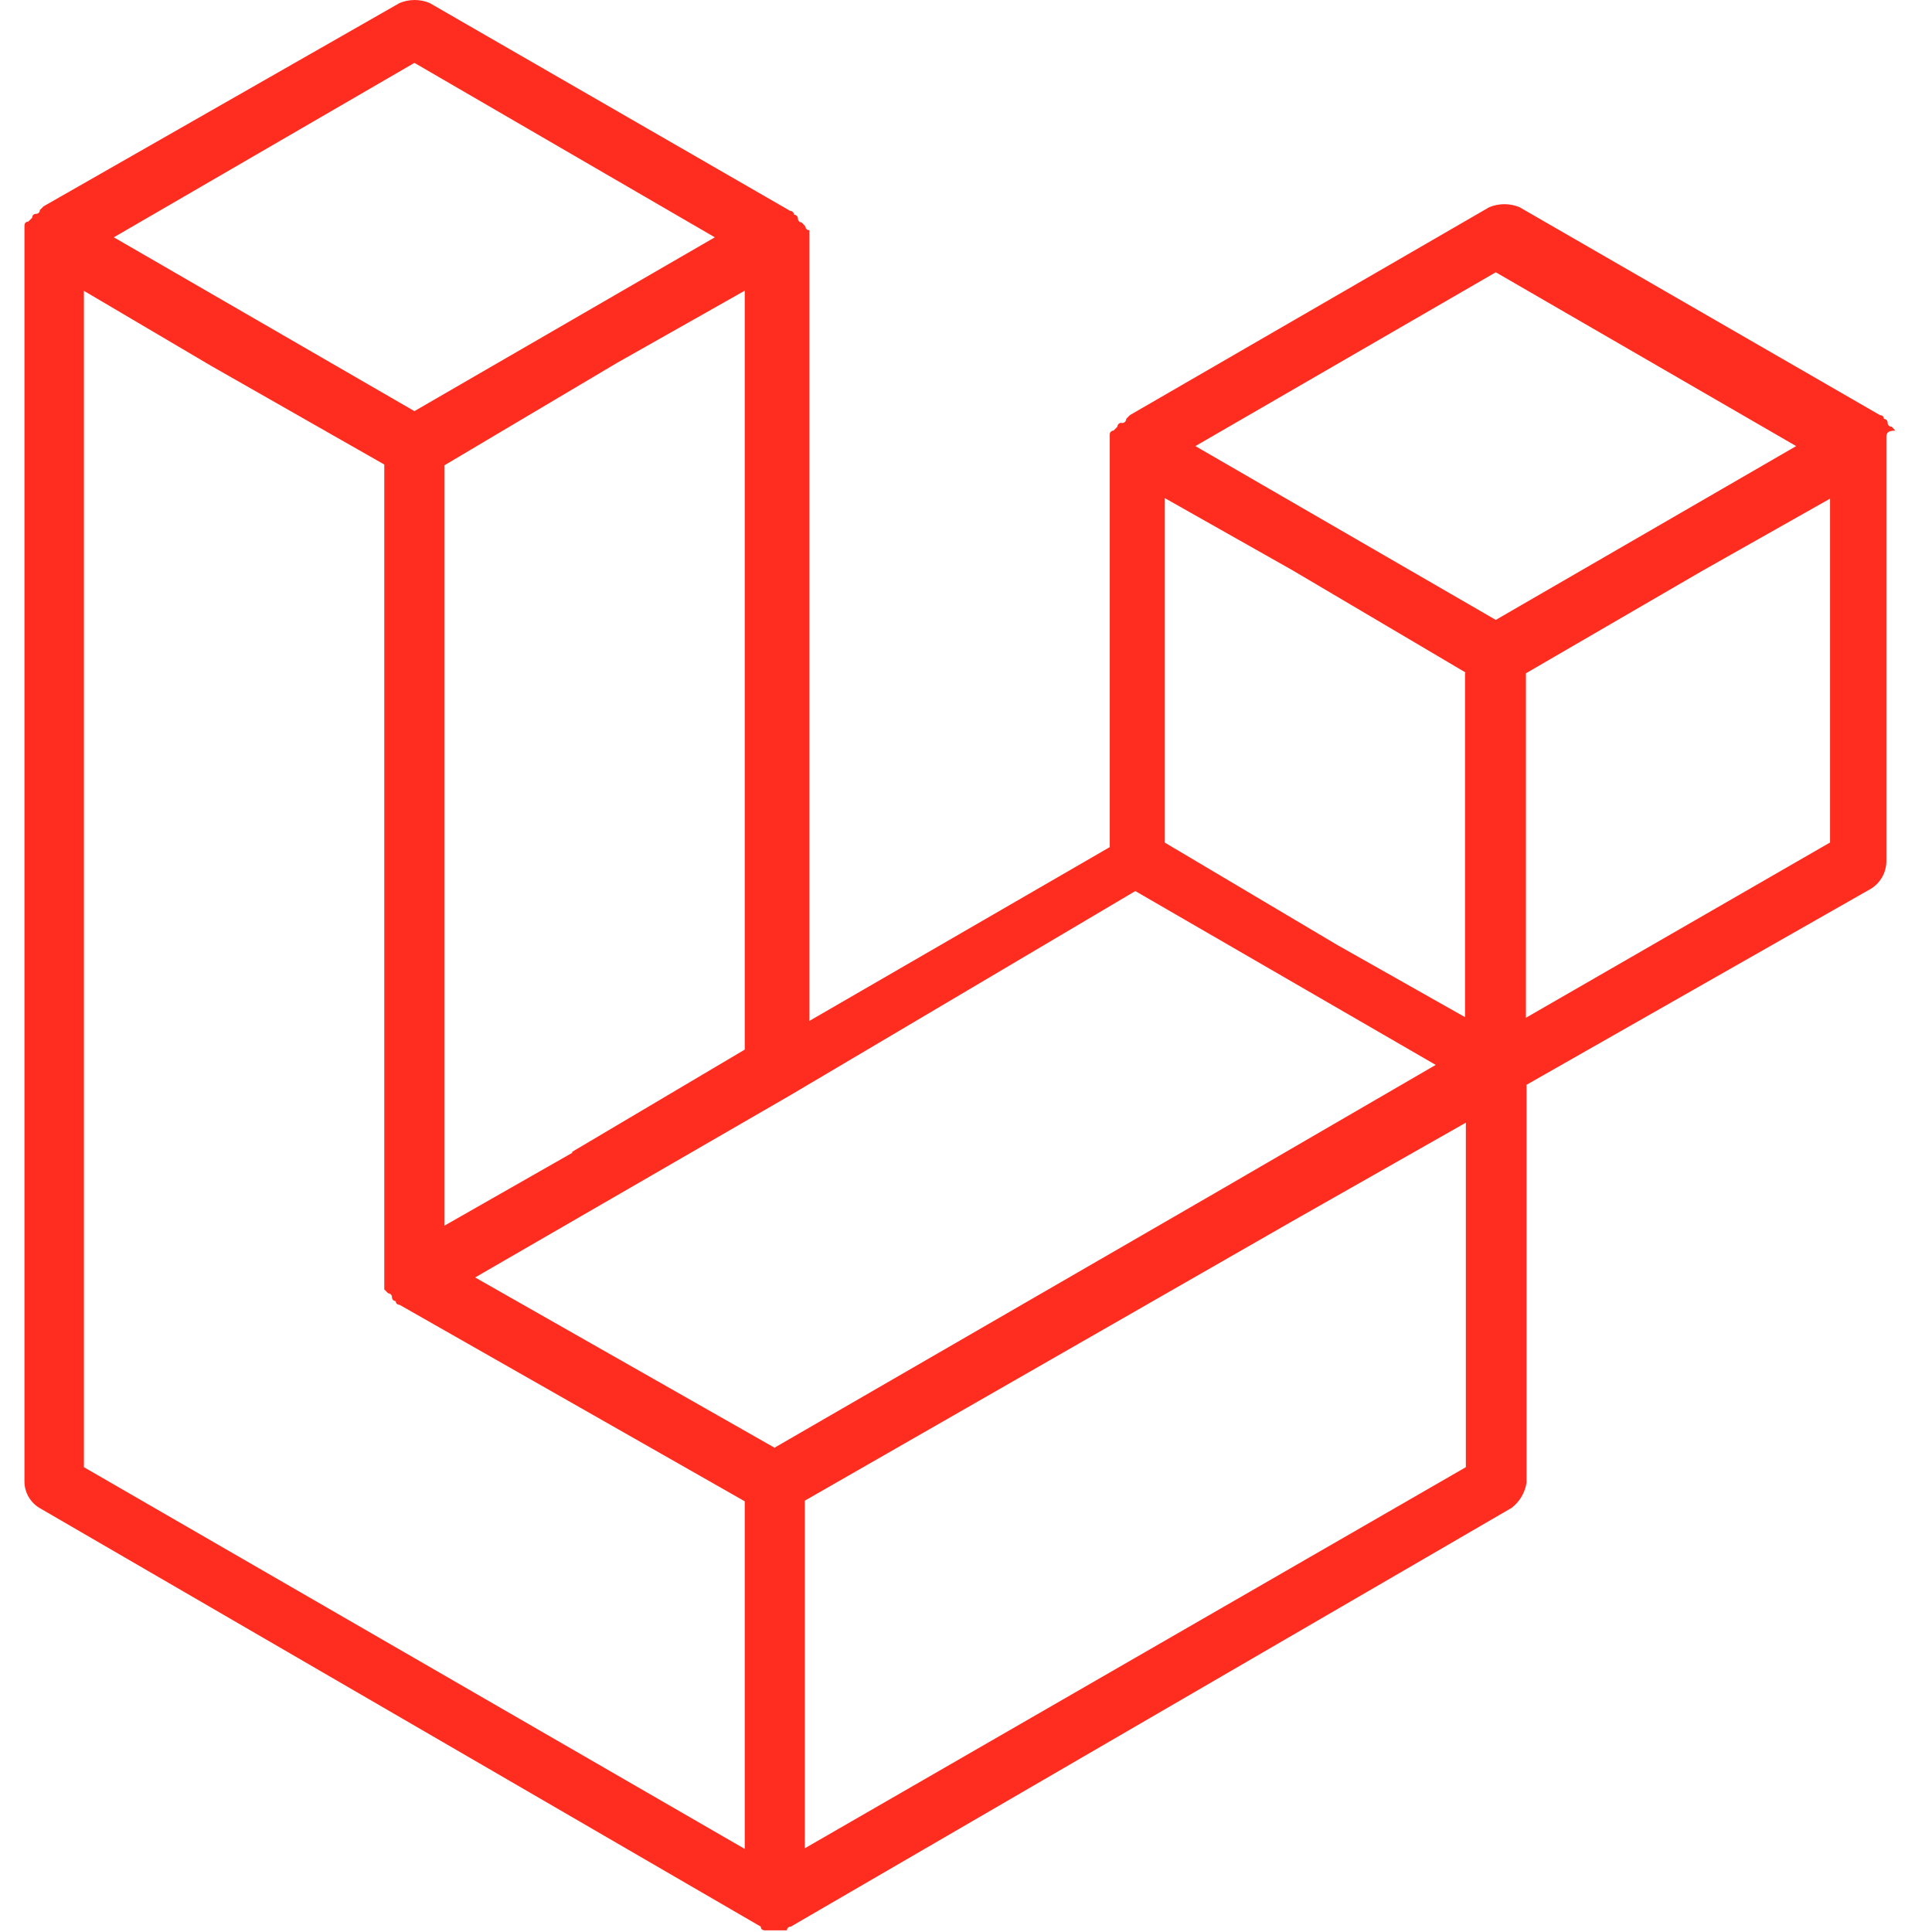 <svg width="158" height="158" viewBox="0 0 158 158" fill="none" xmlns="http://www.w3.org/2000/svg">
<g clip-path="url(#clip0_1056_46)">
<path fill-rule="evenodd" clip-rule="evenodd" d="M154.269 35.831V70.493C154.256 70.924 154.139 71.346 153.929 71.721C153.719 72.097 153.421 72.416 153.062 72.651L124.842 88.715V121.253C124.714 122.068 124.283 122.803 123.635 123.308L64.679 157.559C64.679 157.559 64.356 157.559 64.356 157.867H62.537C62.537 157.867 62.214 157.867 62.214 157.559L3.207 123.308C2.847 123.087 2.547 122.778 2.336 122.41C2.125 122.042 2.01 121.626 2 121.202V18.448C2 18.448 2 18.123 2.306 18.123L2.629 17.815C2.629 17.815 2.629 17.489 2.935 17.489C2.935 17.489 3.258 17.489 3.258 17.181L3.564 16.873L32.685 0.244C33.469 -0.081 34.349 -0.081 35.133 0.244L64.628 17.25C64.709 17.25 64.787 17.282 64.844 17.34C64.902 17.398 64.934 17.476 64.934 17.558C65.02 17.558 65.102 17.592 65.162 17.653C65.223 17.714 65.257 17.797 65.257 17.883C65.257 17.965 65.289 18.044 65.347 18.101C65.404 18.159 65.482 18.192 65.563 18.192L65.869 18.517C65.869 18.559 65.877 18.601 65.894 18.639C65.91 18.678 65.934 18.712 65.965 18.741C65.995 18.77 66.031 18.792 66.07 18.807C66.109 18.821 66.15 18.828 66.192 18.825V83.491L90.757 69.277V35.523C90.757 35.441 90.789 35.362 90.847 35.305C90.904 35.247 90.982 35.214 91.063 35.214L91.386 34.889C91.386 34.807 91.418 34.729 91.476 34.671C91.533 34.613 91.611 34.581 91.692 34.581C91.741 34.594 91.792 34.596 91.842 34.586C91.891 34.575 91.938 34.554 91.978 34.522C92.017 34.49 92.049 34.45 92.07 34.403C92.092 34.357 92.102 34.306 92.1 34.255L92.406 33.947L121.799 16.941C122.589 16.617 123.474 16.617 124.264 16.941L153.742 33.947C153.742 33.947 154.065 33.947 154.065 34.255C154.107 34.255 154.148 34.264 154.186 34.28C154.224 34.297 154.259 34.321 154.288 34.352C154.316 34.382 154.338 34.418 154.353 34.458C154.367 34.497 154.373 34.539 154.371 34.581C154.371 34.623 154.379 34.664 154.396 34.703C154.412 34.741 154.436 34.776 154.467 34.805C154.497 34.834 154.533 34.856 154.572 34.871C154.611 34.885 154.652 34.891 154.694 34.889L155 35.214C154.269 35.214 154.269 35.523 154.269 35.831ZM149.662 68.9V40.78L139.207 46.688L124.791 55.063V83.234L149.662 68.9ZM119.878 119.986V91.814L105.7 99.863L65.818 122.726V151.154L119.878 119.986ZM6.862 23.774V119.986L60.905 151.205V122.777L32.685 106.713C32.685 106.713 32.362 106.713 32.362 106.405C32.32 106.405 32.279 106.397 32.241 106.38C32.203 106.364 32.168 106.339 32.139 106.309C32.111 106.278 32.089 106.242 32.074 106.203C32.06 106.164 32.054 106.122 32.056 106.08C32.056 105.998 32.024 105.92 31.966 105.862C31.909 105.804 31.831 105.771 31.75 105.771L31.427 105.446V104.812V104.196V37.989L17.3 29.94L6.845 23.774H6.862ZM33.892 5.142L9.31 19.407L33.892 33.622L58.457 19.407L33.892 5.142ZM46.795 94.195L60.905 85.837V23.774L50.45 29.683L36.34 38.057V100.24L46.795 94.28V94.195ZM122.326 22.267L97.761 36.482L122.326 50.696L146.891 36.482L122.326 22.267ZM119.878 55.011L105.7 46.637L95.245 40.729V68.9L109.355 77.275L119.81 83.183V55.011H119.878ZM63.37 118.376L99.274 97.62L117.413 87.088L92.848 72.873L64.628 89.571L38.856 104.47L63.37 118.41V118.376Z" fill="#FF2D20"/>
</g>
<defs>
<clipPath id="clip0_1056_46">
<rect width="158" height="158" fill="white"/>
</clipPath>
</defs>
</svg>

